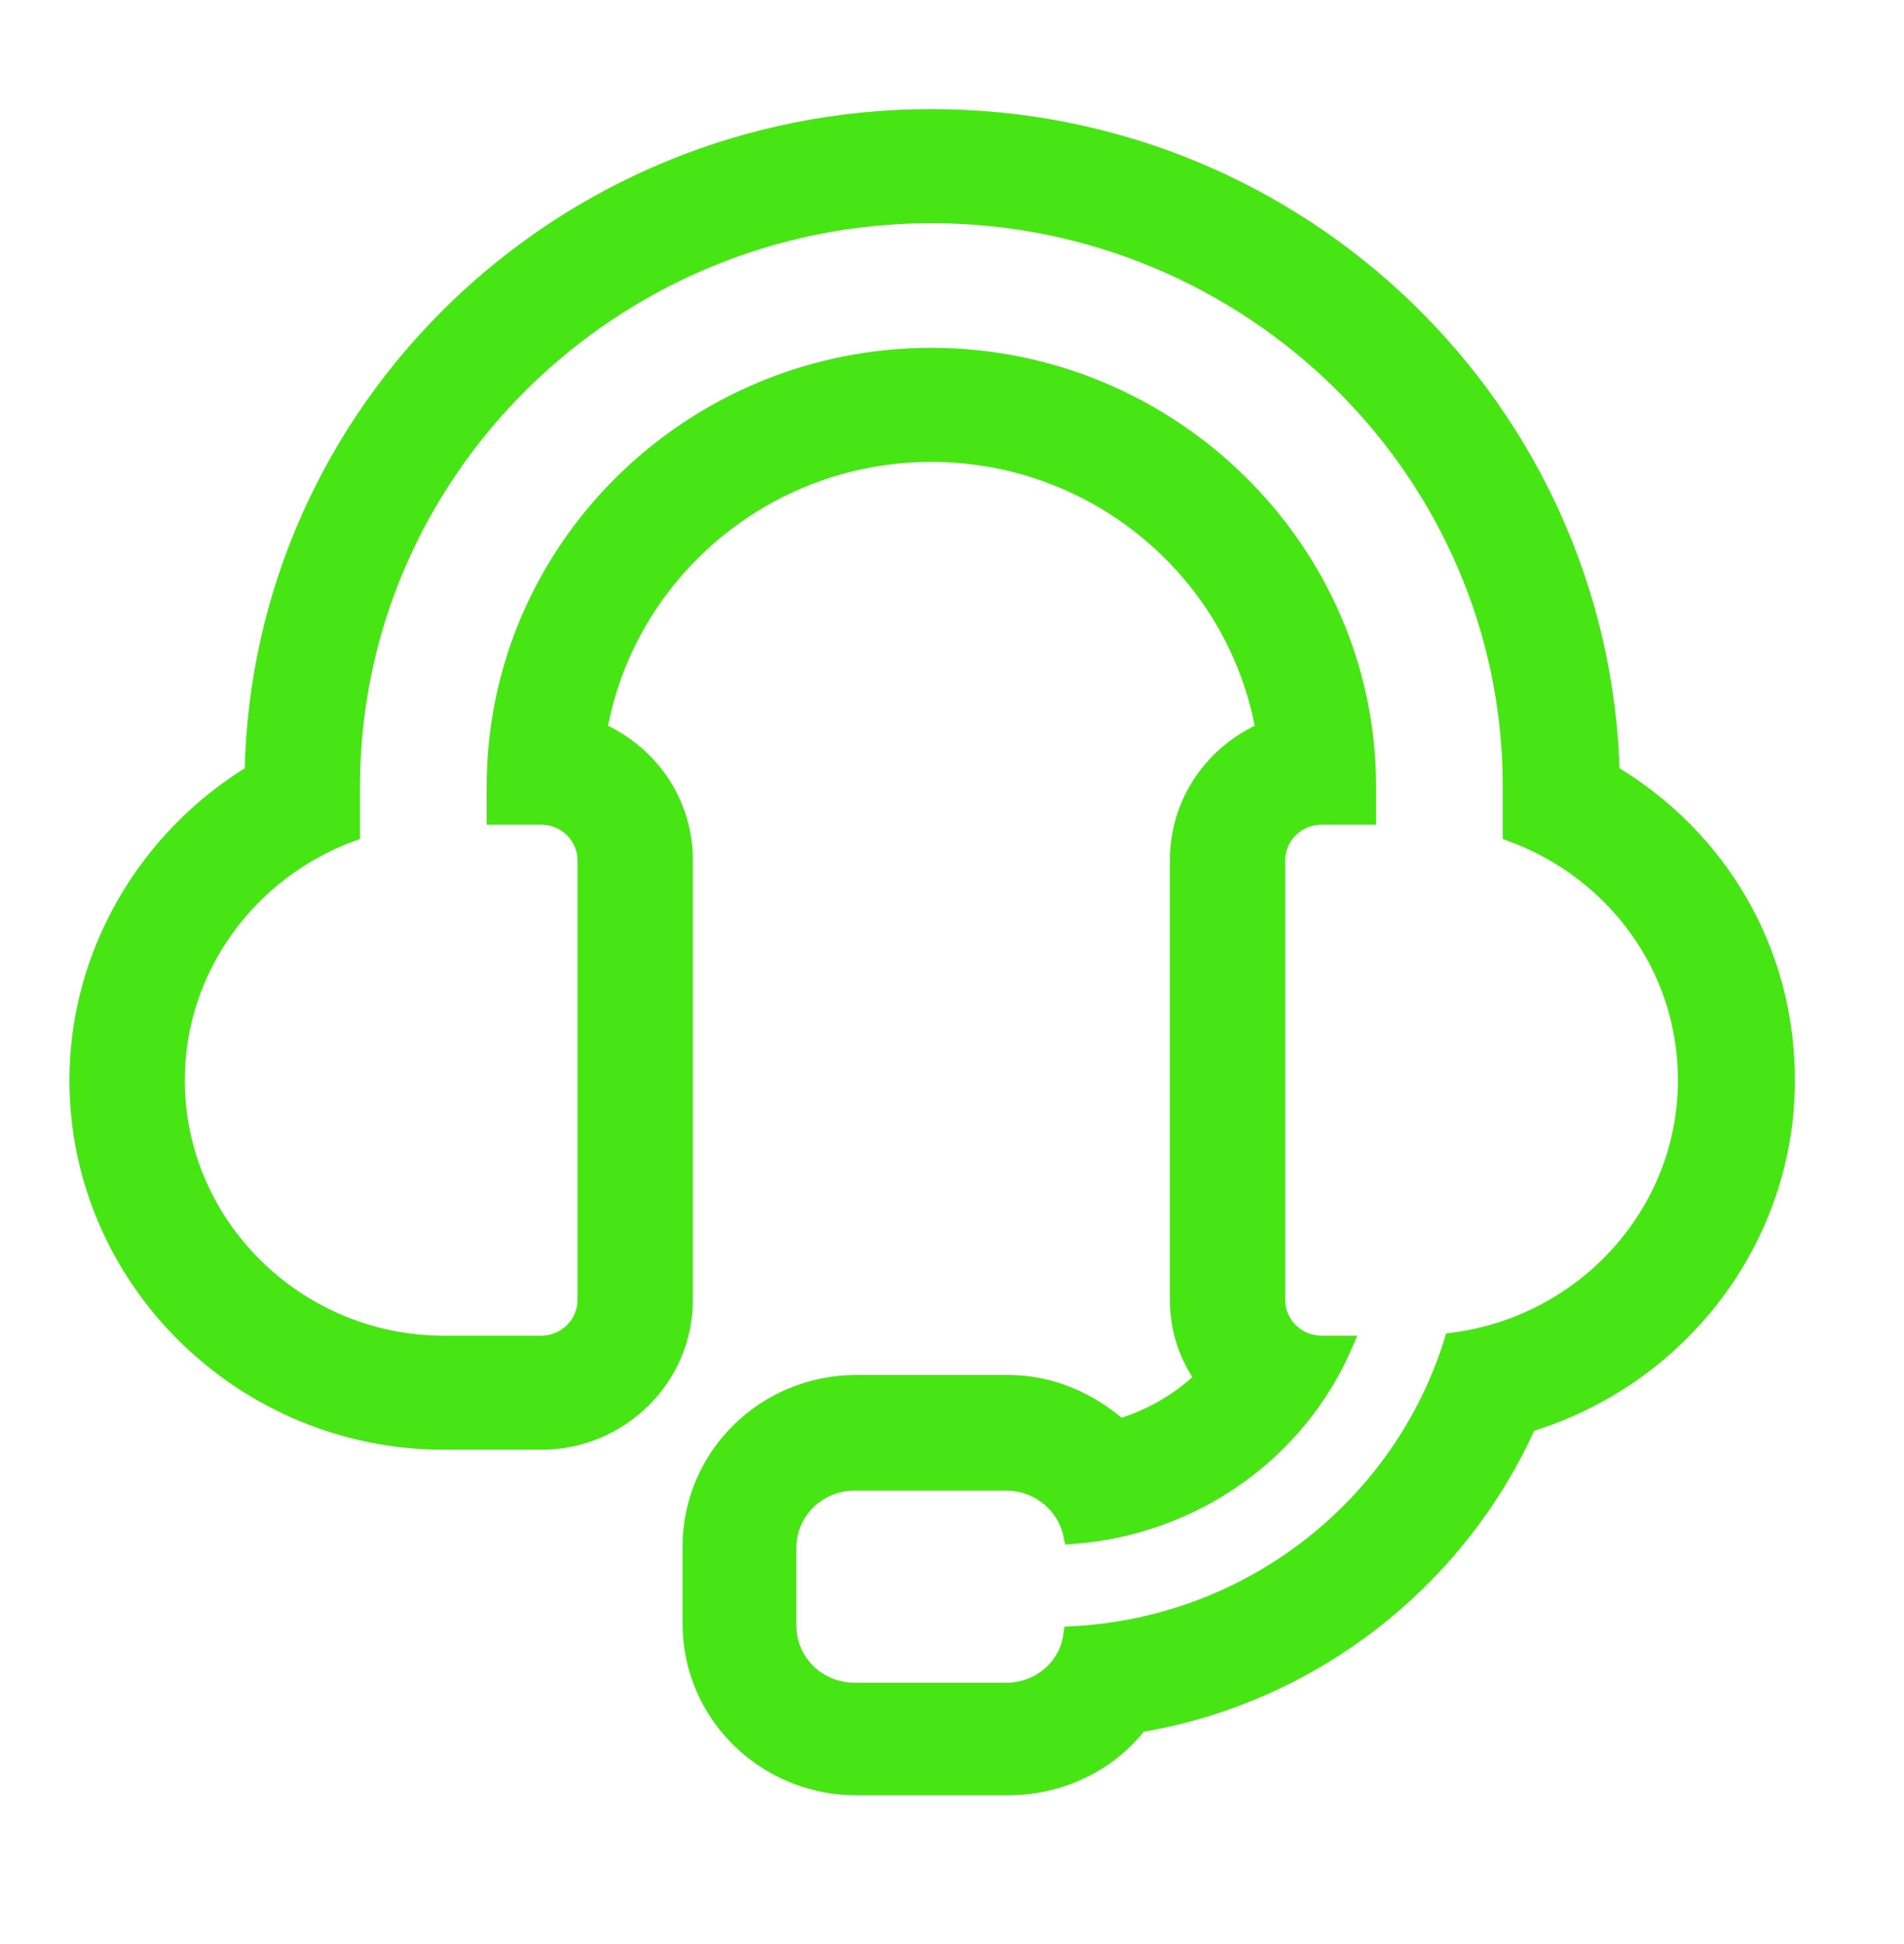 <svg width="48" height="49" viewBox="0 0 48 49" fill="none" xmlns="http://www.w3.org/2000/svg">
<path d="M23.48 5.375C31.55 5.375 38.135 11.867 38.135 19.824V20.972C40.704 21.922 42.551 24.337 42.551 27.226C42.551 30.591 39.981 33.401 36.649 33.837C35.364 37.954 31.59 41.002 27.053 41.239C26.933 42.071 26.21 42.664 25.367 42.664H21.553C20.589 42.664 19.826 41.912 19.826 40.962V39.023C19.826 38.073 20.589 37.321 21.553 37.321H25.367C26.21 37.321 26.893 37.914 27.053 38.666C30.105 38.429 32.674 36.568 33.839 33.916H33.316C32.674 33.916 32.152 33.401 32.152 32.768V21.684C32.152 21.051 32.674 20.536 33.316 20.536H34.441V19.824C34.441 13.886 29.502 9.017 23.48 9.017C17.457 9.017 12.519 13.846 12.519 19.824V20.536H13.643C14.286 20.536 14.808 21.051 14.808 21.684V32.768C14.808 33.401 14.286 33.916 13.643 33.916H11.194C7.46 33.916 4.409 30.908 4.409 27.226C4.409 24.376 6.256 21.922 8.825 20.972V19.824C8.825 11.867 15.41 5.375 23.48 5.375ZM23.48 3C14.165 3 6.577 10.363 6.416 19.507C3.726 21.13 2 24.059 2 27.226C2 32.214 6.135 36.291 11.194 36.291H13.643C15.611 36.291 17.217 34.708 17.217 32.768V21.684C17.217 20.22 16.333 18.992 15.049 18.438C15.731 14.44 19.264 11.392 23.48 11.392C27.696 11.392 31.229 14.44 31.911 18.438C30.627 18.992 29.743 20.22 29.743 21.684V32.768C29.743 33.52 29.984 34.193 30.386 34.747C29.783 35.341 29.02 35.777 28.218 36.014C27.455 35.341 26.491 34.906 25.407 34.906H21.593C19.304 34.906 17.457 36.727 17.457 38.983V40.923C17.457 43.179 19.304 45 21.593 45H25.407C26.732 45 27.936 44.406 28.699 43.417C33.035 42.704 36.729 39.814 38.496 35.856C42.31 34.708 45 31.224 45 27.226C45 23.98 43.314 21.13 40.584 19.507C40.343 10.363 32.795 3 23.48 3Z" fill="#48E516" stroke="#48E515" stroke-width="0.5"/>
</svg>
